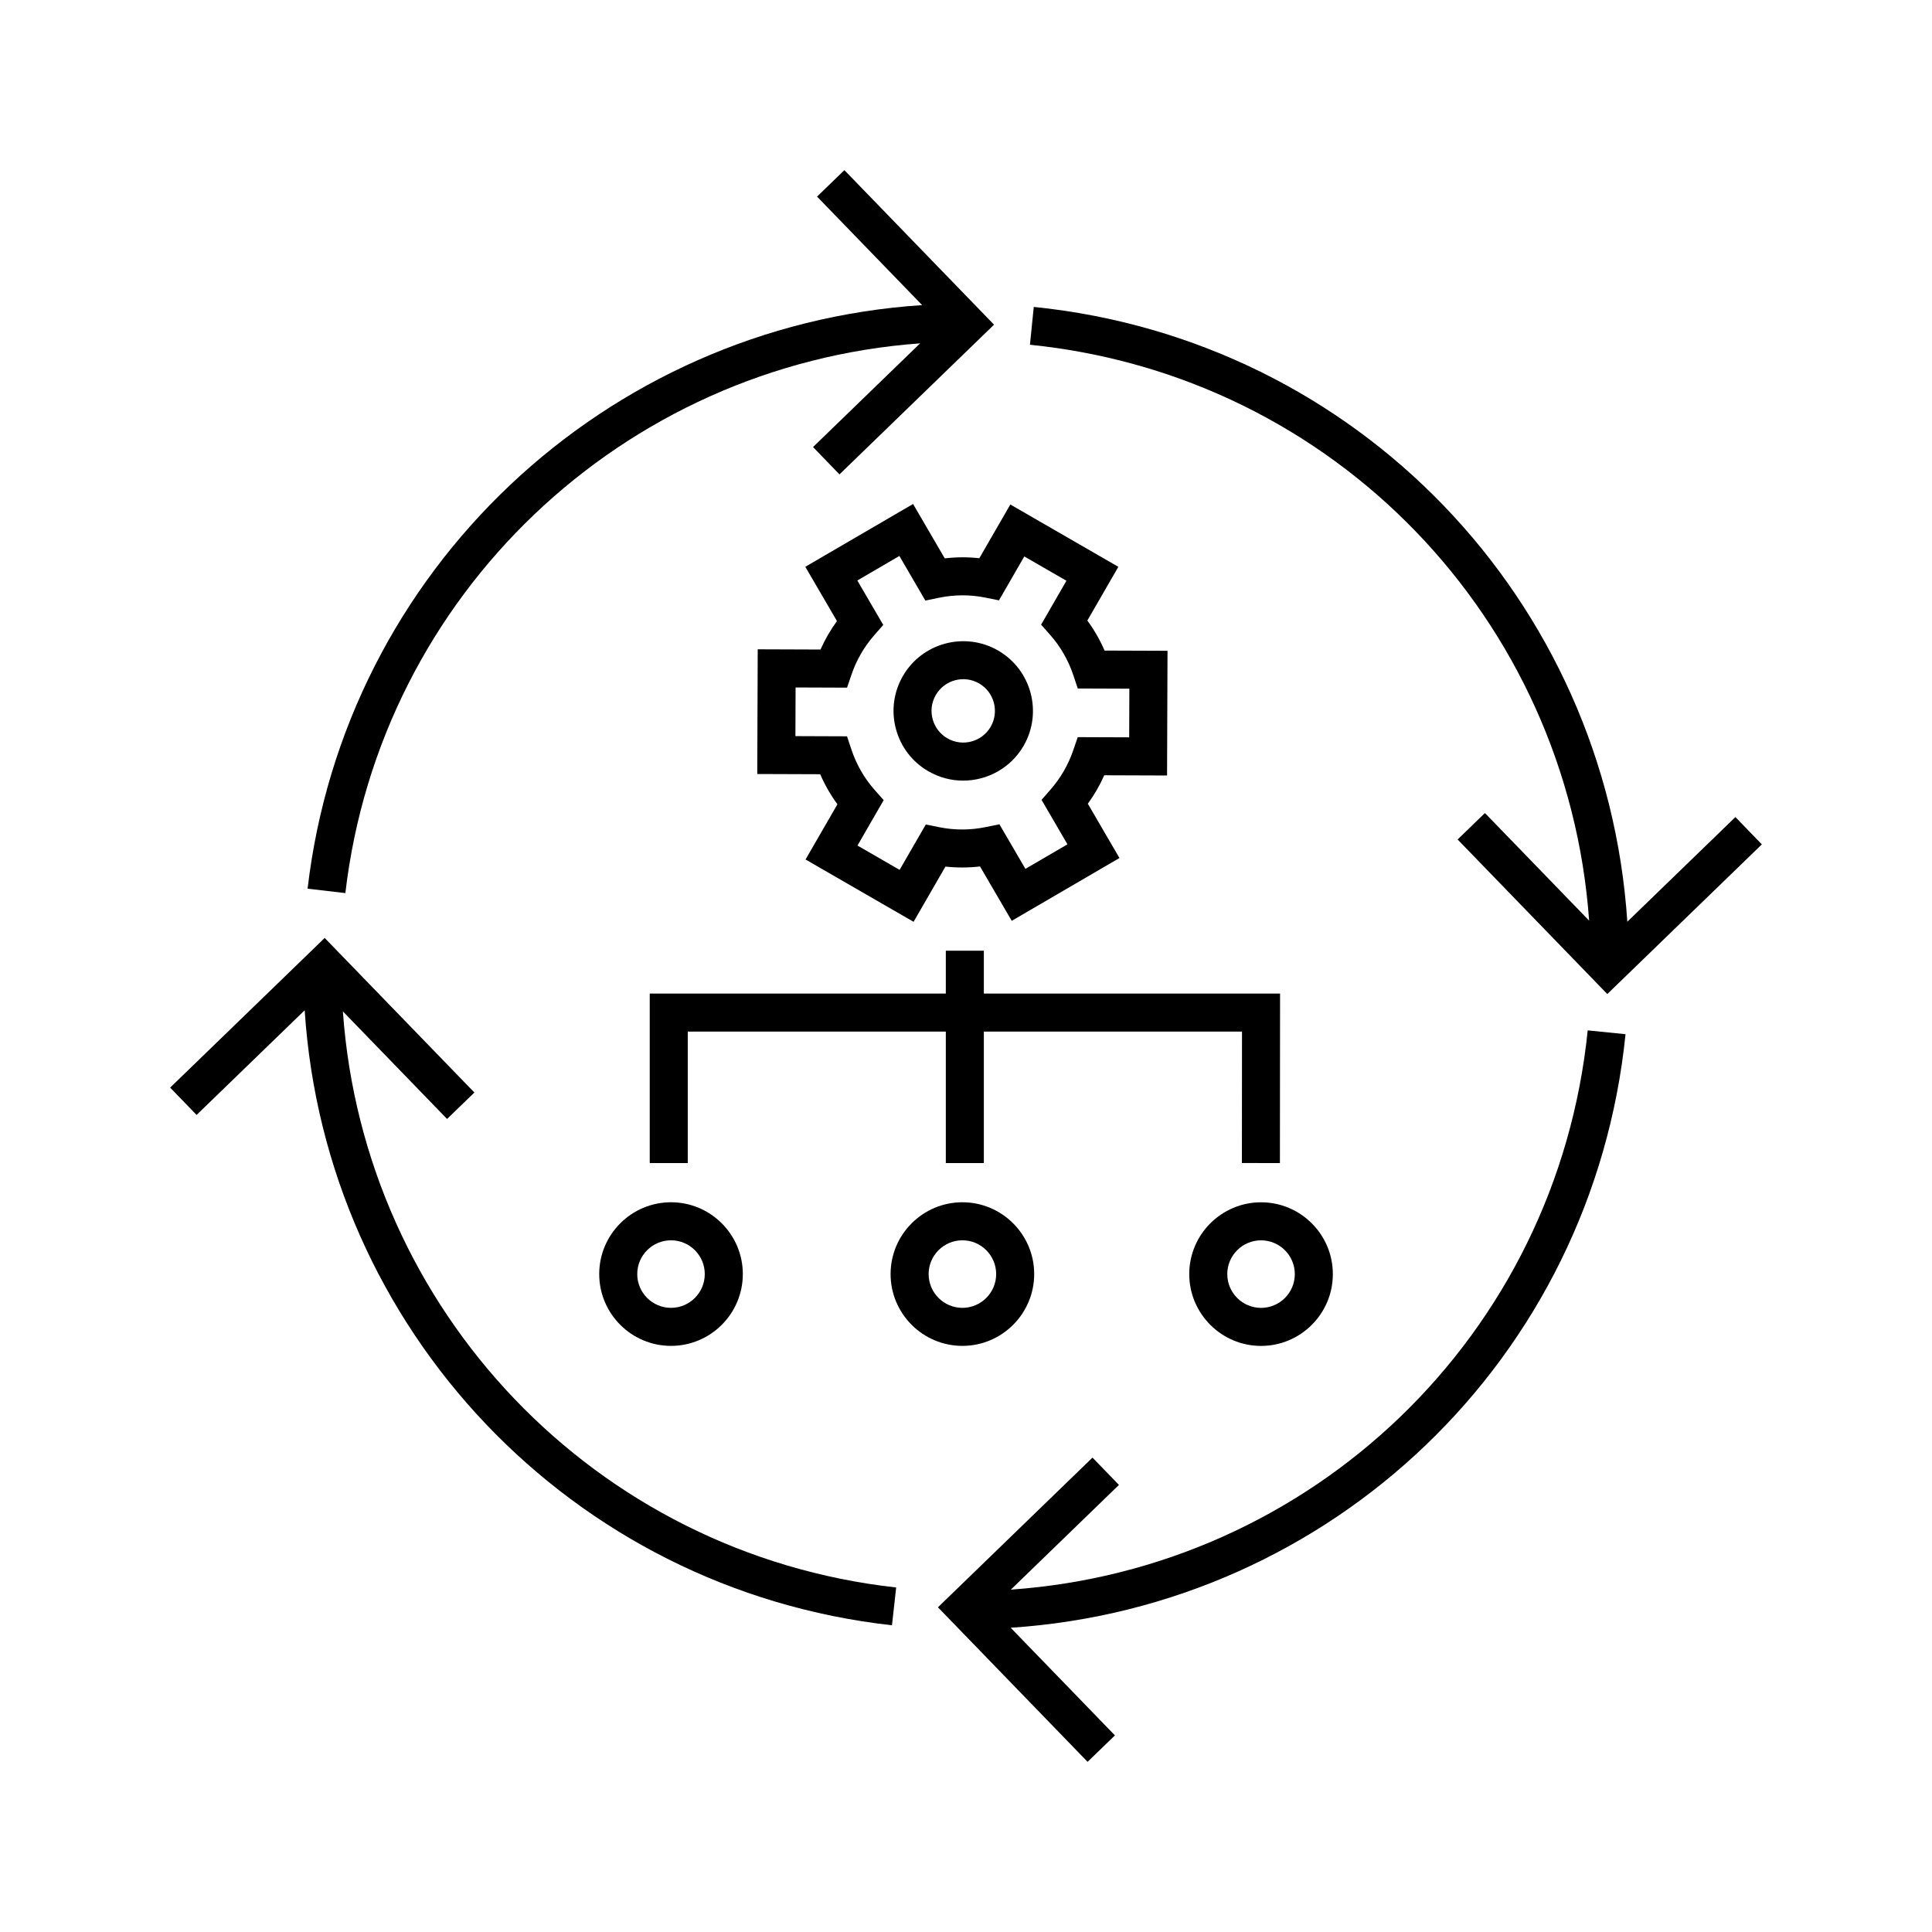 <?xml version="1.0" encoding="UTF-8"?>
<!-- Uploaded to: ICON Repo, www.iconrepo.com, Generator: ICON Repo Mixer Tools -->
<svg fill="#000000" width="800px" height="800px" version="1.1" viewBox="144 144 512 512" xmlns="http://www.w3.org/2000/svg">
 <g>
  <path d="m394.37 291.97-8.398-14.41-28.555 16.645 8.387 14.383c-0.867 1.188-1.656 2.406-2.383 3.656-0.719 1.25-1.379 2.547-1.969 3.887l-16.648-0.059-0.121 33.047 16.68 0.059c1.227 2.828 2.75 5.492 4.566 7.961l-8.449 14.633 28.625 16.516 8.449-14.633c3.035 0.328 6.106 0.316 9.164-0.035l8.402 14.406 28.547-16.645-8.379-14.383c0.859-1.18 1.652-2.406 2.375-3.656 0.723-1.254 1.383-2.555 1.973-3.887l16.648 0.059 0.121-33.047-16.68-0.059c-1.227-2.828-2.75-5.492-4.566-7.961l8.215-14.234-28.625-16.516-8.215 14.238c-3.043-0.34-6.113-0.324-9.164 0.035zm14.367 11.129 6.711-11.637 11.168 6.441-6.711 11.637 2.402 2.715c2.762 3.129 4.836 6.75 6.168 10.766l1.141 3.434 13.676 0.051-0.043 12.895-13.637-0.051-1.172 3.426c-0.66 1.938-1.504 3.797-2.504 5.531-1 1.738-2.188 3.394-3.531 4.941l-2.383 2.723 6.867 11.785-11.141 6.5-6.894-11.812-3.547 0.727c-4.133 0.855-8.305 0.871-12.41 0.043l-3.547-0.715-6.941 12.023-11.168-6.441 6.941-12.035-2.402-2.715c-2.762-3.129-4.836-6.75-6.168-10.766l-1.141-3.434-13.676-0.051 0.043-12.895 13.637 0.051 1.172-3.426c0.664-1.953 1.504-3.812 2.5-5.531 0.992-1.727 2.184-3.387 3.539-4.941l2.383-2.727-6.867-11.777 11.141-6.5 6.887 11.824 3.547-0.734c4.137-0.859 8.309-0.875 12.41-0.043z"/>
  <path d="m383.27 323.16c-2.465 4.277-3.121 9.254-1.84 14.023 1.277 4.766 4.336 8.754 8.609 11.219h0.004c2.898 1.672 6.066 2.469 9.195 2.469 6.394 0 12.621-3.32 16.035-9.238 5.094-8.828 2.055-20.148-6.766-25.238-8.82-5.086-20.141-2.059-25.238 6.766zm20.199 1.957c4.012 2.312 5.387 7.465 3.074 11.477-2.316 4.004-7.457 5.391-11.469 3.074-1.945-1.121-3.336-2.934-3.918-5.098-0.586-2.168-0.285-4.434 0.836-6.375 2.316-4.012 7.457-5.398 11.477-3.078z"/>
  <path d="m404.73 452.22v-34.84h68.414l-0.027 34.832 10.074 0.012 0.039-44.918h-78.5v-11.367h-10.078v11.367h-78.465v44.914h10.078v-34.84h68.387v34.84z"/>
  <path d="m302.8 481.64c0 10.496 8.535 19.031 19.027 19.031 10.488 0 19.027-8.535 19.027-19.031 0-10.488-8.535-19.027-19.027-19.027-10.492 0-19.027 8.535-19.027 19.027zm27.973 0c0 4.941-4.016 8.953-8.949 8.953-4.934 0-8.949-4.016-8.949-8.953 0-4.934 4.016-8.949 8.949-8.949 4.938 0 8.949 4.012 8.949 8.949z"/>
  <path d="m418.07 481.64c0-10.488-8.535-19.027-19.027-19.027-10.488 0-19.027 8.535-19.027 19.027 0 10.496 8.535 19.031 19.027 19.031 10.492 0 19.027-8.539 19.027-19.031zm-27.973 0c0-4.934 4.016-8.949 8.949-8.949s8.949 4.016 8.949 8.949c0 4.941-4.016 8.953-8.949 8.953-4.938 0-8.949-4.016-8.949-8.953z"/>
  <path d="m478.19 500.68c10.488 0 19.027-8.535 19.027-19.031 0-10.488-8.535-19.027-19.027-19.027-10.488 0-19.027 8.535-19.027 19.027 0.004 10.492 8.539 19.031 19.027 19.031zm0-27.98c4.934 0 8.949 4.016 8.949 8.949 0 4.941-4.016 8.953-8.949 8.953s-8.949-4.016-8.949-8.953 4.016-8.949 8.949-8.949z"/>
  <path d="m234.86 412.02 27.617 28.516 7.242-7.008-39.672-40.961-40.953 39.66 7.008 7.242 28.641-27.734c5.512 84.434 70.547 153.52 155.64 162.98l1.113-10.016c-79.891-8.879-141.02-73.523-146.63-152.68z"/>
  <path d="m411.88 565.27 28.652-27.75-7.008-7.242-40.961 39.672 39.66 40.953 7.242-7.008-27.621-28.523c85.141-5.621 154.21-71.332 162.94-157.3l-10.027-1.012c-8.199 80.781-72.941 142.59-152.88 148.21z"/>
  <path d="m565.14 387.98-27.617-28.516-7.242 7.008 39.672 40.961 40.953-39.66-7.008-7.242-28.641 27.734c-5.629-85.141-71.336-154.2-157.3-162.93l-1.012 10.027c80.699 8.191 142.46 72.801 148.19 152.61z"/>
  <path d="m387.84 234.99-28.379 27.484 7.008 7.242 40.961-39.672-39.66-40.953-7.242 7.008 27.848 28.758c-83.957 5.512-152.98 70.117-162.86 154.65l10.008 1.172c9.258-79.277 73.711-139.96 152.31-145.69z"/>
 </g>
</svg>